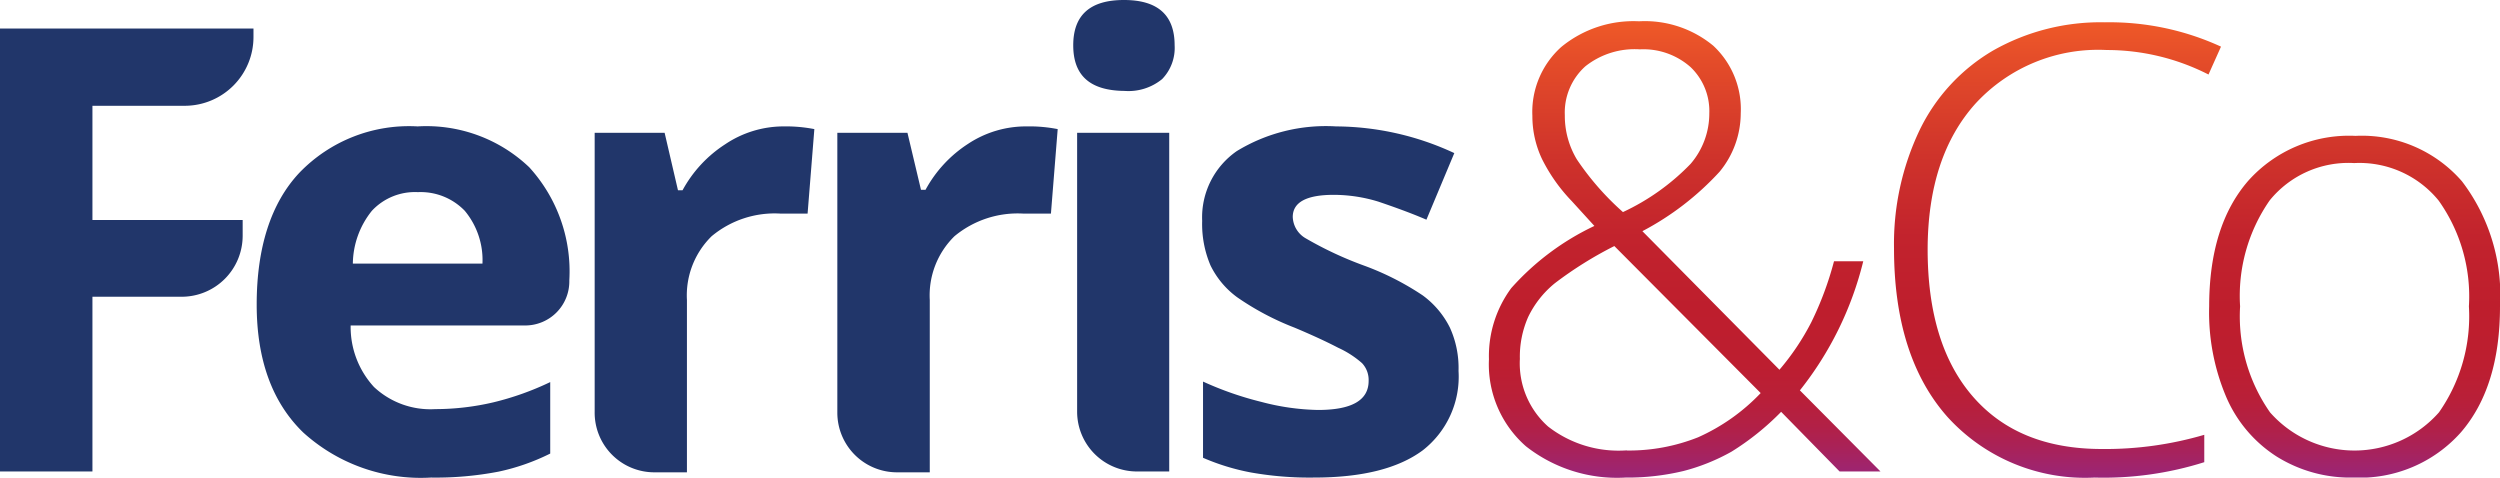 <svg id="Layer_1" data-name="Layer 1" xmlns="http://www.w3.org/2000/svg" xmlns:xlink="http://www.w3.org/1999/xlink" viewBox="0 0 147.94 28.26"><defs><style>.cls-1{fill:#21366a;}.cls-2{fill:url(#linear-gradient);}.cls-3{fill:url(#linear-gradient-2);}.cls-4{fill:url(#linear-gradient-3);}</style><linearGradient id="linear-gradient" x1="99.51" y1="28.89" x2="99.51" y2="0.86" gradientUnits="userSpaceOnUse"><stop offset="0" stop-color="#90278e"/><stop offset="0.04" stop-color="#9c2574"/><stop offset="0.09" stop-color="#a8225a"/><stop offset="0.14" stop-color="#b22046"/><stop offset="0.2" stop-color="#b91f38"/><stop offset="0.27" stop-color="#bd1e30"/><stop offset="0.39" stop-color="#be1e2d"/><stop offset="0.54" stop-color="#c2232d"/><stop offset="0.71" stop-color="#cf332b"/><stop offset="0.91" stop-color="#e44c29"/><stop offset="1" stop-color="#f05a28"/></linearGradient><linearGradient id="linear-gradient-2" x1="121.57" y1="28.89" x2="121.57" y2="0.86" xlink:href="#linear-gradient"/><linearGradient id="linear-gradient-3" x1="139.13" y1="28.89" x2="139.13" y2="0.86" xlink:href="#linear-gradient"/></defs><path class="cls-1" d="M5.28,27.64H-.19V1.43h15v.49A4.07,4.07,0,0,1,10.77,6H5.28v6.76h8.89v.92a3.61,3.61,0,0,1-3.61,3.62H5.28Z" transform="translate(0.19 0.26)"/><path class="cls-1" d="M25.32,28a10.36,10.36,0,0,1-7.57-2.67Q15,22.66,15,17.76c0-3.36.84-6,2.52-7.79a9,9,0,0,1,7-2.75,8.82,8.82,0,0,1,6.61,2.42,9.14,9.14,0,0,1,2.37,6.69v0A2.61,2.61,0,0,1,30.88,19H20.56a5.25,5.25,0,0,0,1.38,3.64,4.88,4.88,0,0,0,3.63,1.31A15.12,15.12,0,0,0,29,23.55a16.92,16.92,0,0,0,3.37-1.2v4.23a12.76,12.76,0,0,1-3.06,1.07A19.6,19.6,0,0,1,25.32,28Zm-.78-16.89a3.48,3.48,0,0,0-2.72,1.1,5.07,5.07,0,0,0-1.13,3.13h7.67a4.56,4.56,0,0,0-1.05-3.13A3.63,3.63,0,0,0,24.54,11.11Z" transform="translate(0.19 0.26)"/><path class="cls-1" d="M46.17,7.22A8.77,8.77,0,0,1,48,7.38l-.4,5H46a5.82,5.82,0,0,0-4.08,1.34,4.9,4.9,0,0,0-1.46,3.77v10.2H38.51A3.53,3.53,0,0,1,35,24.11V7.6h4.14L39.93,11h.27a7.49,7.49,0,0,1,2.52-2.72A6.2,6.2,0,0,1,46.17,7.22Z" transform="translate(0.19 0.26)"/><path class="cls-1" d="M60.55,7.22a8.71,8.71,0,0,1,1.85.16l-.4,5H60.37a5.85,5.85,0,0,0-4.08,1.34,4.9,4.9,0,0,0-1.46,3.77v10.2H52.89a3.53,3.53,0,0,1-3.53-3.53V7.6h4.15l.8,3.37h.27A7.49,7.49,0,0,1,57.1,8.25,6.2,6.2,0,0,1,60.55,7.22Z" transform="translate(0.19 0.26)"/><path class="cls-1" d="M63.32,2.42c0-1.79,1-2.68,3-2.68s3,.89,3,2.68a2.65,2.65,0,0,1-.74,2,3.14,3.14,0,0,1-2.23.7C64.31,5.1,63.32,4.21,63.32,2.42ZM69,27.64H67.1a3.54,3.54,0,0,1-3.55-3.54V7.6H69Z" transform="translate(0.19 0.26)"/><path class="cls-1" d="M86.12,21.69A5.52,5.52,0,0,1,84,26.39Q81.83,28,77.57,28a19.87,19.87,0,0,1-3.73-.3A13.3,13.3,0,0,1,71,26.83V22.32a19.48,19.48,0,0,0,3.44,1.2,14,14,0,0,0,3.36.48c2,0,3-.57,3-1.72a1.45,1.45,0,0,0-.39-1.05A5.7,5.7,0,0,0,79,20.32c-.65-.34-1.51-.74-2.58-1.19a16.12,16.12,0,0,1-3.4-1.8,5.1,5.1,0,0,1-1.58-1.89,6.24,6.24,0,0,1-.49-2.63A4.77,4.77,0,0,1,73,8.68a10.12,10.12,0,0,1,5.87-1.46,16.75,16.75,0,0,1,7,1.58l-1.65,3.94c-1-.43-2-.78-2.82-1.06a9,9,0,0,0-2.67-.41c-1.61,0-2.42.44-2.42,1.31a1.52,1.52,0,0,0,.78,1.27,21.39,21.39,0,0,0,3.42,1.6A16.32,16.32,0,0,1,84,17.22a5.27,5.27,0,0,1,1.61,1.91A5.76,5.76,0,0,1,86.12,21.69Z" transform="translate(0.19 0.26)"/><path class="cls-2" d="M87.92,21a6.76,6.76,0,0,1,1.32-4.21,15.37,15.37,0,0,1,4.92-3.68l-1.34-1.47a10,10,0,0,1-1.76-2.49,5.93,5.93,0,0,1-.57-2.55A5.16,5.16,0,0,1,92.2,2.52,6.72,6.72,0,0,1,96.8,1a6.35,6.35,0,0,1,4.4,1.45,5.13,5.13,0,0,1,1.62,4,5.45,5.45,0,0,1-1.25,3.45A16.77,16.77,0,0,1,97,13.42l8.11,8.2A14.49,14.49,0,0,0,107,18.8a19.31,19.31,0,0,0,1.34-3.6h1.73a19.88,19.88,0,0,1-3.75,7.64l4.77,4.8h-2.42l-3.46-3.53a15.55,15.55,0,0,1-2.94,2.36,11.81,11.81,0,0,1-2.83,1.14A14.13,14.13,0,0,1,96,28a8.72,8.72,0,0,1-5.89-1.85A6.44,6.44,0,0,1,87.92,21Zm8.16,5.4a11.07,11.07,0,0,0,4.21-.78A11.64,11.64,0,0,0,104,23l-8.66-8.7a22.58,22.58,0,0,0-3.52,2.2,5.82,5.82,0,0,0-1.58,2,5.81,5.81,0,0,0-.49,2.48,5,5,0,0,0,1.67,4A6.79,6.79,0,0,0,96.08,26.39ZM92.41,6.56a5,5,0,0,0,.71,2.61,16.25,16.25,0,0,0,2.73,3.12,13.46,13.46,0,0,0,4-2.85,4.57,4.57,0,0,0,1.11-3,3.59,3.59,0,0,0-1.11-2.73,4.21,4.21,0,0,0-3-1.05,4.7,4.7,0,0,0-3.22,1A3.67,3.67,0,0,0,92.41,6.56Z" transform="translate(0.19 0.26)"/><path class="cls-3" d="M124.48,2.7a9.86,9.86,0,0,0-7.76,3.16Q113.89,9,113.88,14.5c0,3.74.89,6.65,2.68,8.71s4.32,3.1,7.63,3.1a20.74,20.74,0,0,0,6.06-.84v1.62a19.73,19.73,0,0,1-6.49.91,11,11,0,0,1-8.69-3.57q-3.18-3.57-3.18-10a15.62,15.62,0,0,1,1.52-7,11,11,0,0,1,4.36-4.71,12.89,12.89,0,0,1,6.6-1.66,15.81,15.81,0,0,1,6.87,1.44l-.74,1.65A13.24,13.24,0,0,0,124.48,2.7Z" transform="translate(0.19 0.26)"/><path class="cls-4" d="M147.75,17.87q0,4.77-2.31,7.45A8,8,0,0,1,139.06,28a8.22,8.22,0,0,1-4.52-1.24,7.84,7.84,0,0,1-3-3.55,12.79,12.79,0,0,1-1-5.34q0-4.77,2.31-7.43a8,8,0,0,1,6.35-2.66,7.85,7.85,0,0,1,6.3,2.69A11.12,11.12,0,0,1,147.75,17.87Zm-15.38,0a9.91,9.91,0,0,0,1.77,6.27,6.66,6.66,0,0,0,10,0,9.91,9.91,0,0,0,1.77-6.27,9.78,9.78,0,0,0-1.79-6.26,6.05,6.05,0,0,0-5-2.22,6,6,0,0,0-5,2.21A9.89,9.89,0,0,0,132.37,17.87Z" transform="translate(0.19 0.26)"/></svg>